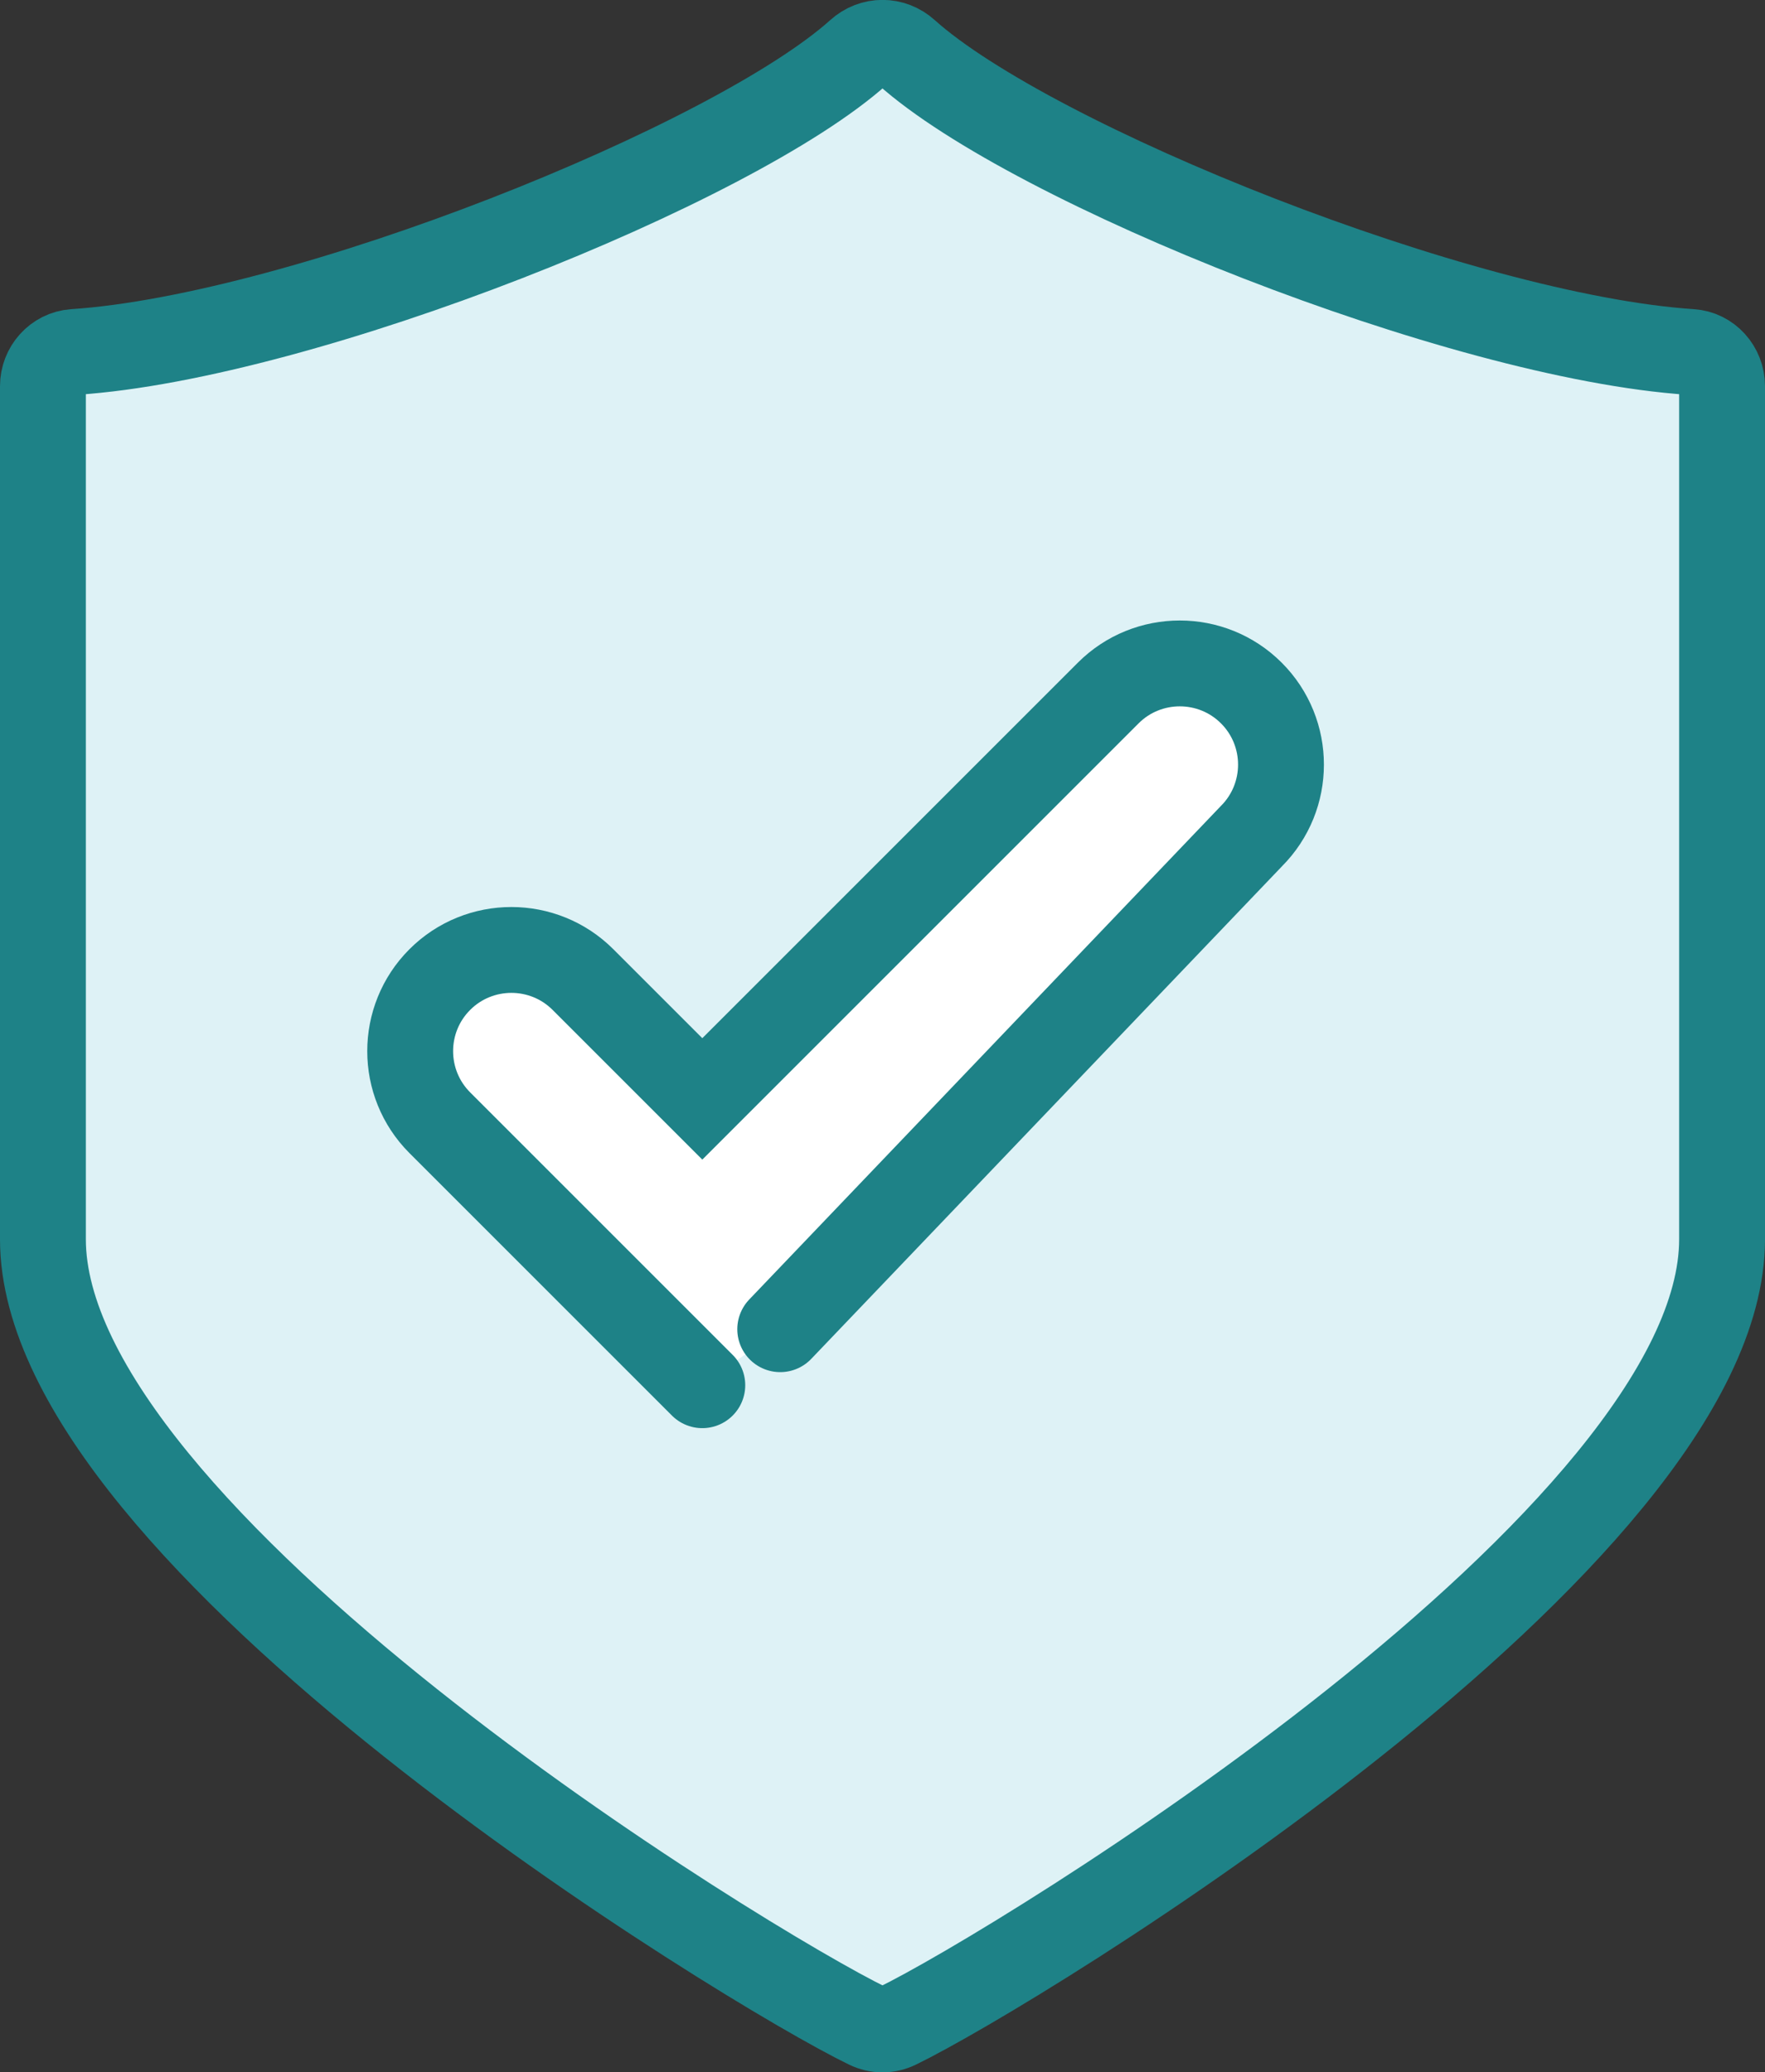 <?xml version="1.0" encoding="UTF-8"?>
<svg id="Layer_2" data-name="Layer 2" xmlns="http://www.w3.org/2000/svg" viewBox="0 0 82.23 96.55">
  <rect x="0" y="0" width="82.23" height="96.55" fill="#333333" stroke="none"/>
  <defs>
    <style>
      .cls-1 {
        fill: #fff;
      }

      .cls-1, .cls-2 {
        stroke: #1e8287;
        stroke-linecap: round;
        stroke-miterlimit: 10;
        stroke-width: 4px;
      }

      .cls-2 {
        fill: #def2f6;
      }
    </style>
  </defs>
  <g id="Icons">
    <path class="cls-2" d="M42.22,2.43c5.83,5.24,25.84,13.26,36.56,13.97.82.05,1.45.76,1.45,1.59v39.75c0,13.9-32.85,33.94-38.42,36.65-.45.22-.94.22-1.39,0-5.57-2.7-38.42-22.75-38.42-36.65V17.99c0-.82.62-1.53,1.45-1.59,10.72-.71,30.73-8.73,36.56-13.97.64-.58,1.57-.58,2.21,0Z"/>
    <path id="path2080-4" class="cls-1" d="M36.35,61.93l21.95-22.97c1.84-1.84,1.84-4.83,0-6.67h0c-1.84-1.84-4.83-1.84-6.67,0l-18.91,18.91-5.56-5.56c-1.84-1.84-4.83-1.84-6.67,0h0c-1.84,1.84-1.84,4.83,0,6.67l12.23,12.23"/>
  </g>
</svg>